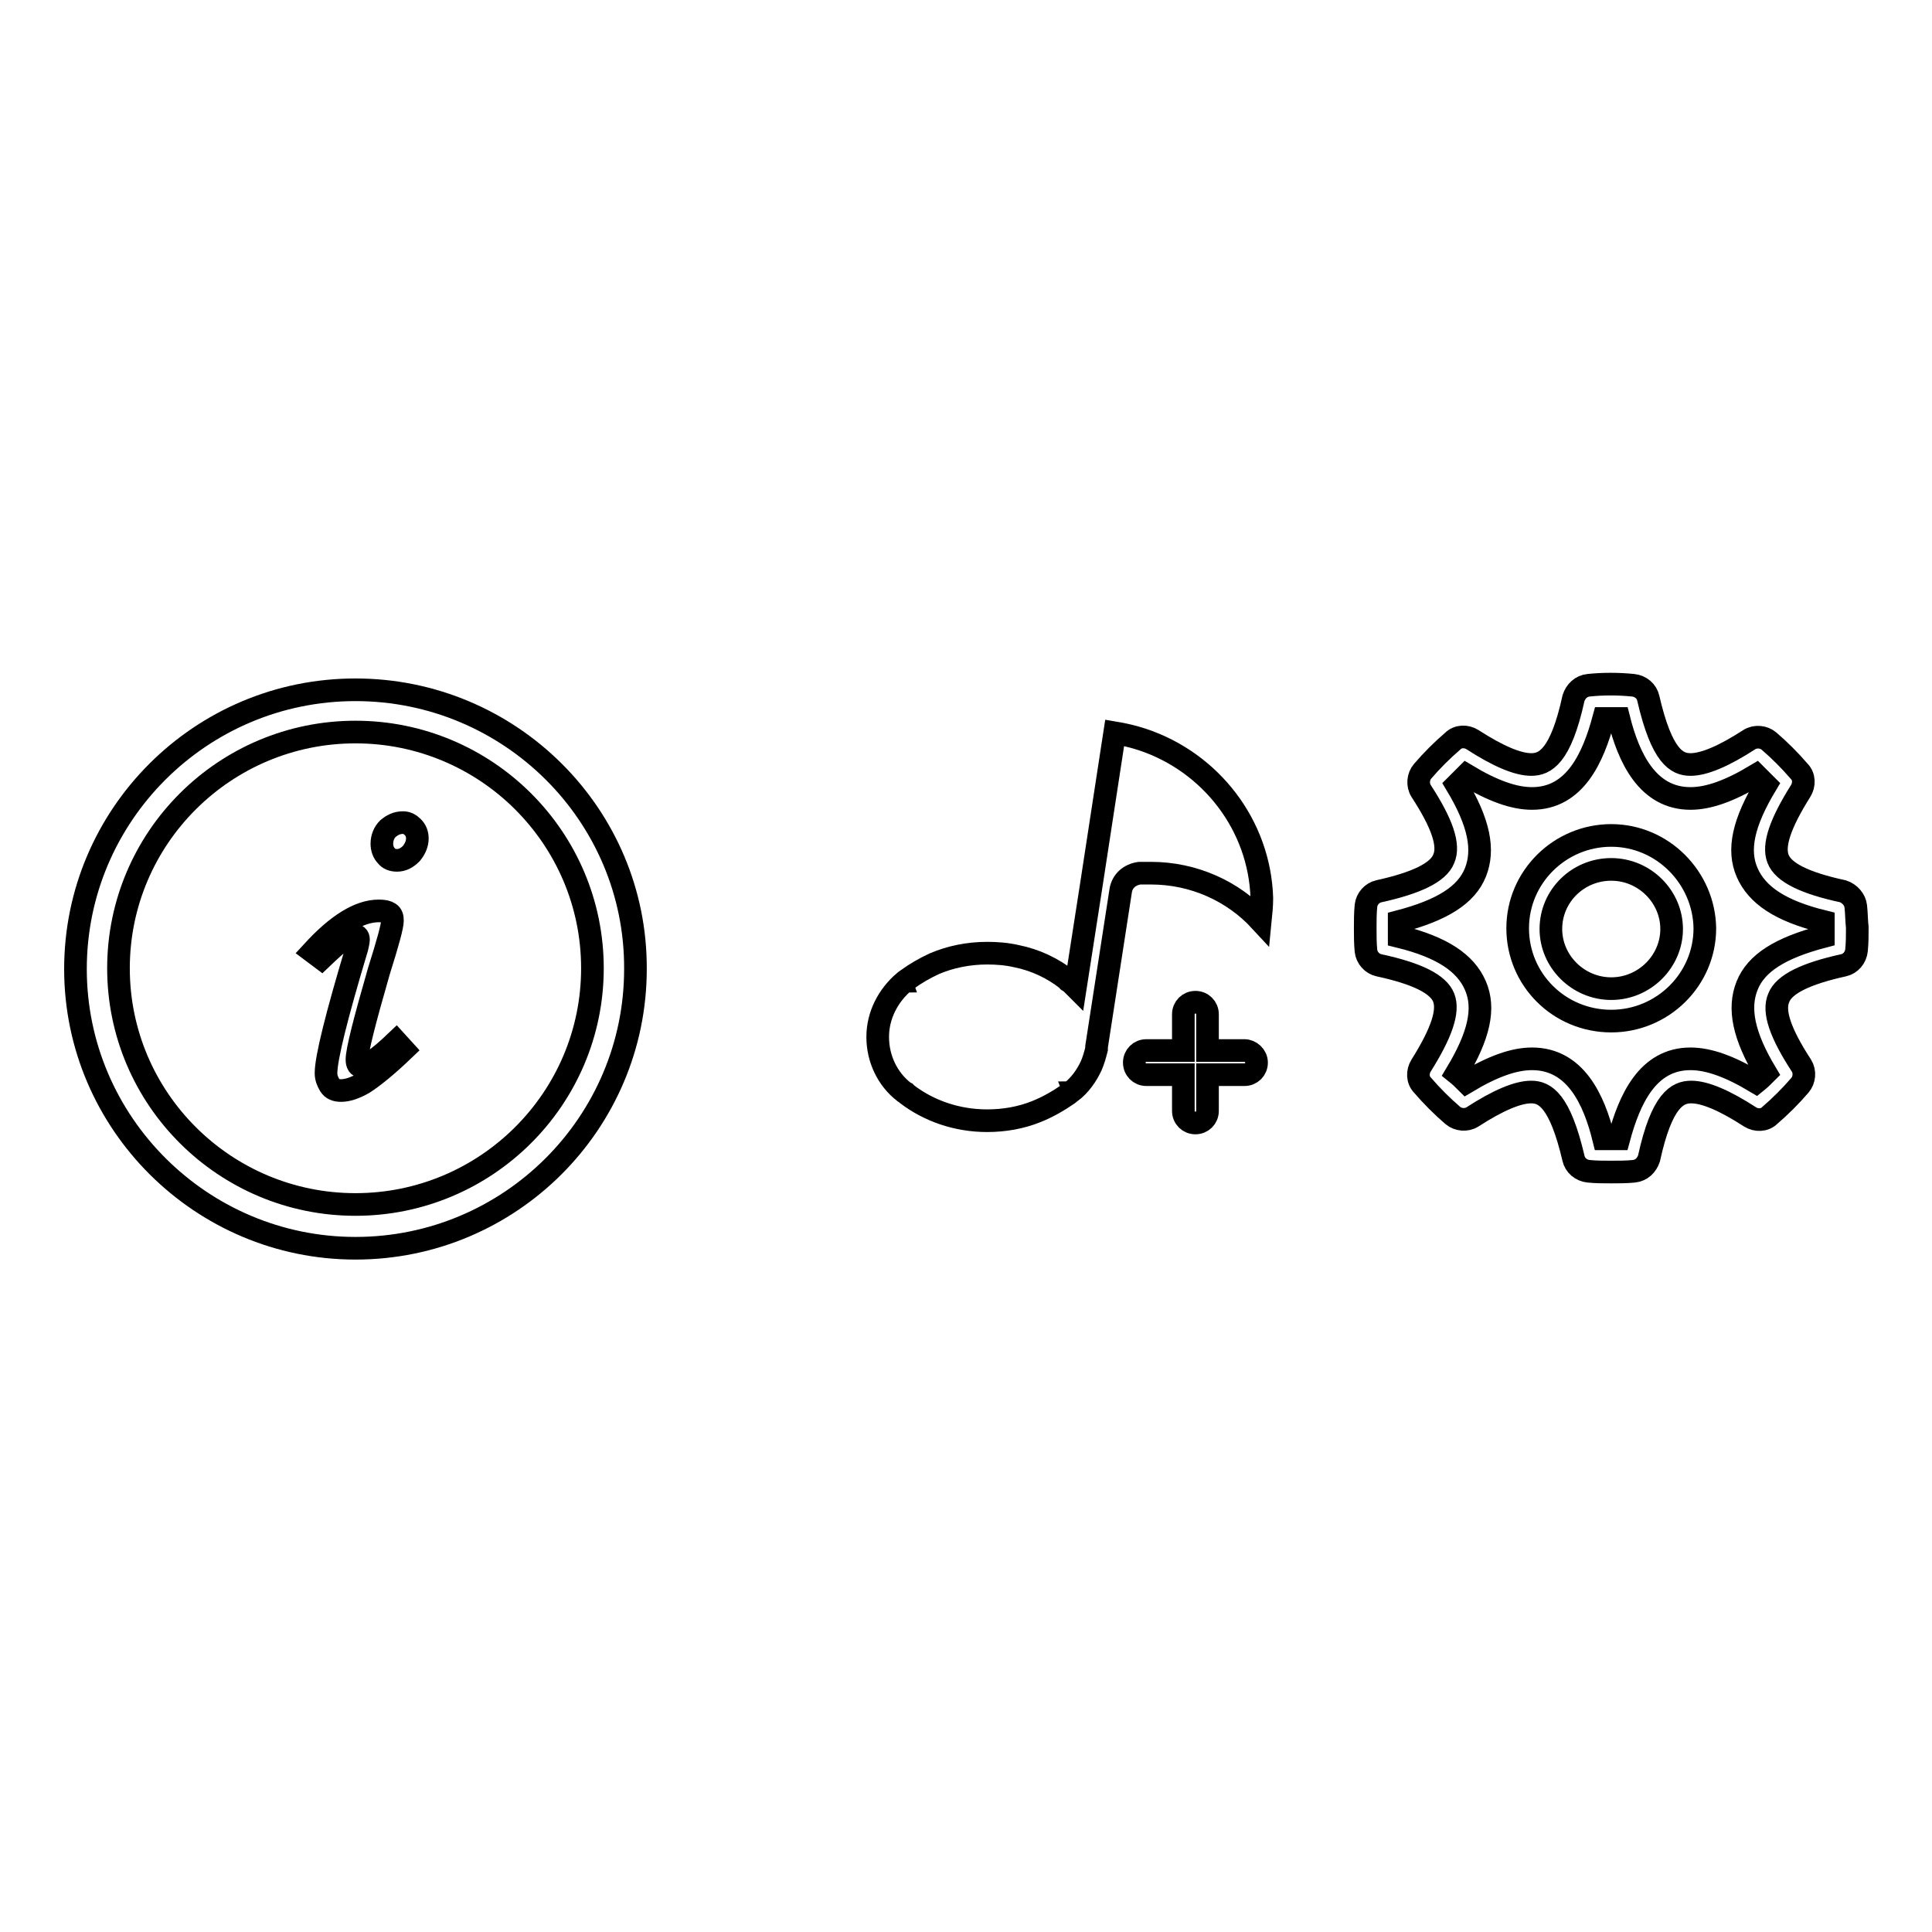 <?xml version="1.0" encoding="utf-8"?>
<!-- Svg Vector Icons : http://www.onlinewebfonts.com/icon -->
<!DOCTYPE svg PUBLIC "-//W3C//DTD SVG 1.1//EN" "http://www.w3.org/Graphics/SVG/1.1/DTD/svg11.dtd">
<svg version="1.1" xmlns="http://www.w3.org/2000/svg" xmlns:xlink="http://www.w3.org/1999/xlink" x="0px" y="0px" viewBox="0 0 256 256" enable-background="new 0 0 256 256" xml:space="preserve">
<g><g><path stroke-width="3" fill-opacity="0" stroke="#000000"  d="M151.4,98c-1.2-0.4-2.5-0.7-3.7-0.9l-3.1,20.2l-2.1,13.5c-0.2-0.2-0.5-0.5-0.7-0.7c-0.1,0-0.1-0.1-0.2-0.1c0,0-0.1,0-0.1-0.1c0,0-0.1-0.1-0.1-0.1c-1.9-1.5-4.2-2.6-6.7-3.1c-1.3-0.3-2.6-0.4-3.9-0.4c-2.5,0-4.9,0.5-7,1.4c-1.3,0.6-2.5,1.3-3.6,2.1c0,0-0.1,0.1-0.1,0.1c0,0-0.1,0-0.1,0.1c-0.1,0-0.1,0.1-0.2,0.1c-2.1,1.8-3.5,4.4-3.5,7.3c0,2.9,1.3,5.6,3.5,7.3l0.2,0.1c0,0,0.1,0.1,0.1,0.1c0,0,0.1,0.1,0.1,0.1c2.9,2.2,6.6,3.5,10.6,3.5c2.3,0,4.5-0.4,6.5-1.2c1.5-0.6,2.9-1.4,4.2-2.3c0,0,0.1-0.1,0.1-0.1c0,0,0.1,0,0.1-0.1c0.1,0,0.1-0.1,0.2-0.1c1.2-0.9,2.1-2.2,2.7-3.5c0.3-0.7,0.5-1.4,0.7-2.2l0,0v-0.1l0-0.2l3.2-20.7c0.2-1.2,1.1-2.1,2.5-2.3c0.5,0,1,0,1.5,0c5.7,0,10.9,2.4,14.5,6.3c0.1-1,0.2-2,0.2-3C166.9,109.3,160.4,101,151.4,98L151.4,98z M164.9,139.2H160v-4.8c0-0.9-0.7-1.6-1.6-1.6c-0.9,0-1.6,0.7-1.6,1.6v4.8h-4.9c-0.9,0-1.6,0.7-1.6,1.6s0.7,1.6,1.6,1.6h4.9v4.8c0,0.9,0.7,1.6,1.6,1.6c0.9,0,1.6-0.7,1.6-1.6v-4.8h4.9c0.9,0,1.6-0.7,1.6-1.6S165.7,139.2,164.9,139.2L164.9,139.2z"/><path stroke-width="3" fill-opacity="0" stroke="#000000"  d="M47.1,91.4c-20.5,0-37.1,16.6-37.1,37s16.7,37,37.1,37c20.5,0,37.1-16.6,37.1-37C84.3,108,67.6,91.4,47.1,91.4L47.1,91.4L47.1,91.4z M47.1,159.6c-17.3,0-31.4-14-31.4-31.3s14.1-31.3,31.4-31.3s31.4,14,31.4,31.3S64.4,159.6,47.1,159.6L47.1,159.6L47.1,159.6z M42.6,127l-1.2-0.9c3.3-3.6,6.2-5.4,8.8-5.4c0.7,0,1.1,0.1,1.4,0.3c0.3,0.2,0.4,0.5,0.4,1c0,0.7-0.6,2.9-1.8,6.7c-1.9,6.6-2.9,10.5-2.9,11.7c0,0.6,0.2,0.9,0.6,0.9c0.7,0,2.3-1.1,4.6-3.3l1,1.1c-2.4,2.3-4.2,3.7-5.3,4.4c-1.2,0.7-2.2,1-3,1c-0.7,0-1.2-0.2-1.5-0.7c-0.3-0.5-0.5-1-0.5-1.6c0-2,1.4-7.6,4.1-16.6c0.1-0.5,0.2-0.8,0.2-1.1c0-0.4-0.2-0.6-0.7-0.6C46.1,123.8,44.8,124.9,42.6,127L42.6,127z M50.6,111.8c0-0.8,0.3-1.5,0.8-2c0.6-0.5,1.2-0.8,2-0.8c0.5,0,0.9,0.2,1.3,0.6c0.4,0.4,0.6,0.9,0.6,1.5c0,0.7-0.3,1.4-0.8,2c-0.6,0.6-1.2,0.9-1.9,0.9c-0.6,0-1.1-0.2-1.4-0.6C50.8,113,50.6,112.4,50.6,111.8L50.6,111.8z"/><path stroke-width="3" fill-opacity="0" stroke="#000000"  d="M213.5,110.7c-6.8,0-12.4,5.5-12.4,12.3c0,6.8,5.5,12.3,12.4,12.3c6.8,0,12.4-5.5,12.4-12.3C225.8,116.3,220.3,110.7,213.5,110.7L213.5,110.7z M213.5,131c-4.4,0-8-3.6-8-7.9c0-4.4,3.6-7.9,8-7.9c4.4,0,8,3.6,8,7.9C221.5,127.4,217.9,131,213.5,131L213.5,131z M245.9,120.1c-0.1-0.9-0.8-1.7-1.7-2c-5.1-1.1-7.9-2.5-8.6-4.3c-0.7-1.8,0.3-4.7,3-9c0.5-0.8,0.5-1.9-0.2-2.6c-1.2-1.4-2.6-2.8-4-4c-0.7-0.6-1.8-0.7-2.6-0.2c-3.4,2.2-6,3.3-7.8,3.3c-1.8,0-3.8-1-5.6-8.8c-0.2-0.9-1-1.6-2-1.7c-2-0.2-4-0.2-5.9,0c-1,0.1-1.7,0.8-2,1.7c-1.7,7.8-3.8,8.8-5.6,8.8c-1.8,0-4.4-1.1-7.8-3.3c-0.8-0.5-1.9-0.5-2.6,0.2c-1.4,1.2-2.8,2.6-4,4c-0.6,0.7-0.7,1.8-0.2,2.6c2.8,4.3,3.8,7.2,3,9c-0.7,1.8-3.6,3.2-8.6,4.3c-0.9,0.2-1.6,1-1.7,1.9c-0.1,1-0.1,2-0.1,3c0,1,0,2,0.1,3c0.1,0.9,0.8,1.7,1.7,1.9c5.1,1.1,7.9,2.5,8.6,4.3c0.7,1.8-0.3,4.7-3,9c-0.5,0.8-0.5,1.9,0.2,2.6c1.2,1.4,2.6,2.8,4,4c0.7,0.6,1.8,0.7,2.6,0.2c3.4-2.2,6-3.3,7.8-3.3c1.8,0,3.8,1.1,5.6,8.8c0.2,0.9,1,1.6,2,1.7c1,0.1,2,0.1,3,0.1c1,0,2,0,3-0.1c1-0.1,1.7-0.8,2-1.7c1.7-7.8,3.8-8.8,5.6-8.8c1.8,0,4.4,1.1,7.8,3.3c0.8,0.5,1.9,0.5,2.6-0.2c1.4-1.2,2.8-2.6,4-4c0.6-0.7,0.7-1.8,0.2-2.6c-2.8-4.3-3.8-7.2-3-9c0.7-1.8,3.6-3.2,8.6-4.3c0.9-0.2,1.6-1,1.7-2s0.1-2,0.1-3C246,122,246,121,245.9,120.1L245.9,120.1z M241.6,124.1c-5.7,1.5-8.9,3.5-10.1,6.5c-1.2,3-0.5,6.6,2.5,11.6c-0.4,0.4-0.8,0.8-1.3,1.2c-3.5-2.1-6.3-3.1-8.7-3.1c-5.7,0-8.1,5.4-9.5,10.6c-0.7,0-1.3,0-2,0c-1.3-5.3-3.8-10.6-9.5-10.6c-2.4,0-5.2,1-8.7,3.1c-0.4-0.4-0.8-0.8-1.3-1.2c3-5,3.8-8.6,2.5-11.6c-1.3-3-4.4-5.1-10.1-6.5c0-0.3,0-0.7,0-1c0-0.3,0-0.7,0-1c5.7-1.5,8.9-3.5,10.1-6.5c1.2-3,0.5-6.6-2.5-11.6c0.4-0.4,0.8-0.8,1.3-1.3c3.5,2.1,6.3,3.1,8.7,3.1c5.7,0,8.1-5.4,9.5-10.6c0.7,0,1.3,0,2,0c1.3,5.2,3.8,10.6,9.5,10.6c2.4,0,5.2-1,8.7-3.1c0.4,0.4,0.8,0.8,1.3,1.3c-3,5-3.8,8.6-2.5,11.6c1.3,3,4.4,5.1,10.1,6.5c0,0.3,0,0.7,0,1C241.6,123.4,241.6,123.7,241.6,124.1L241.6,124.1z"/></g></g>
</svg>